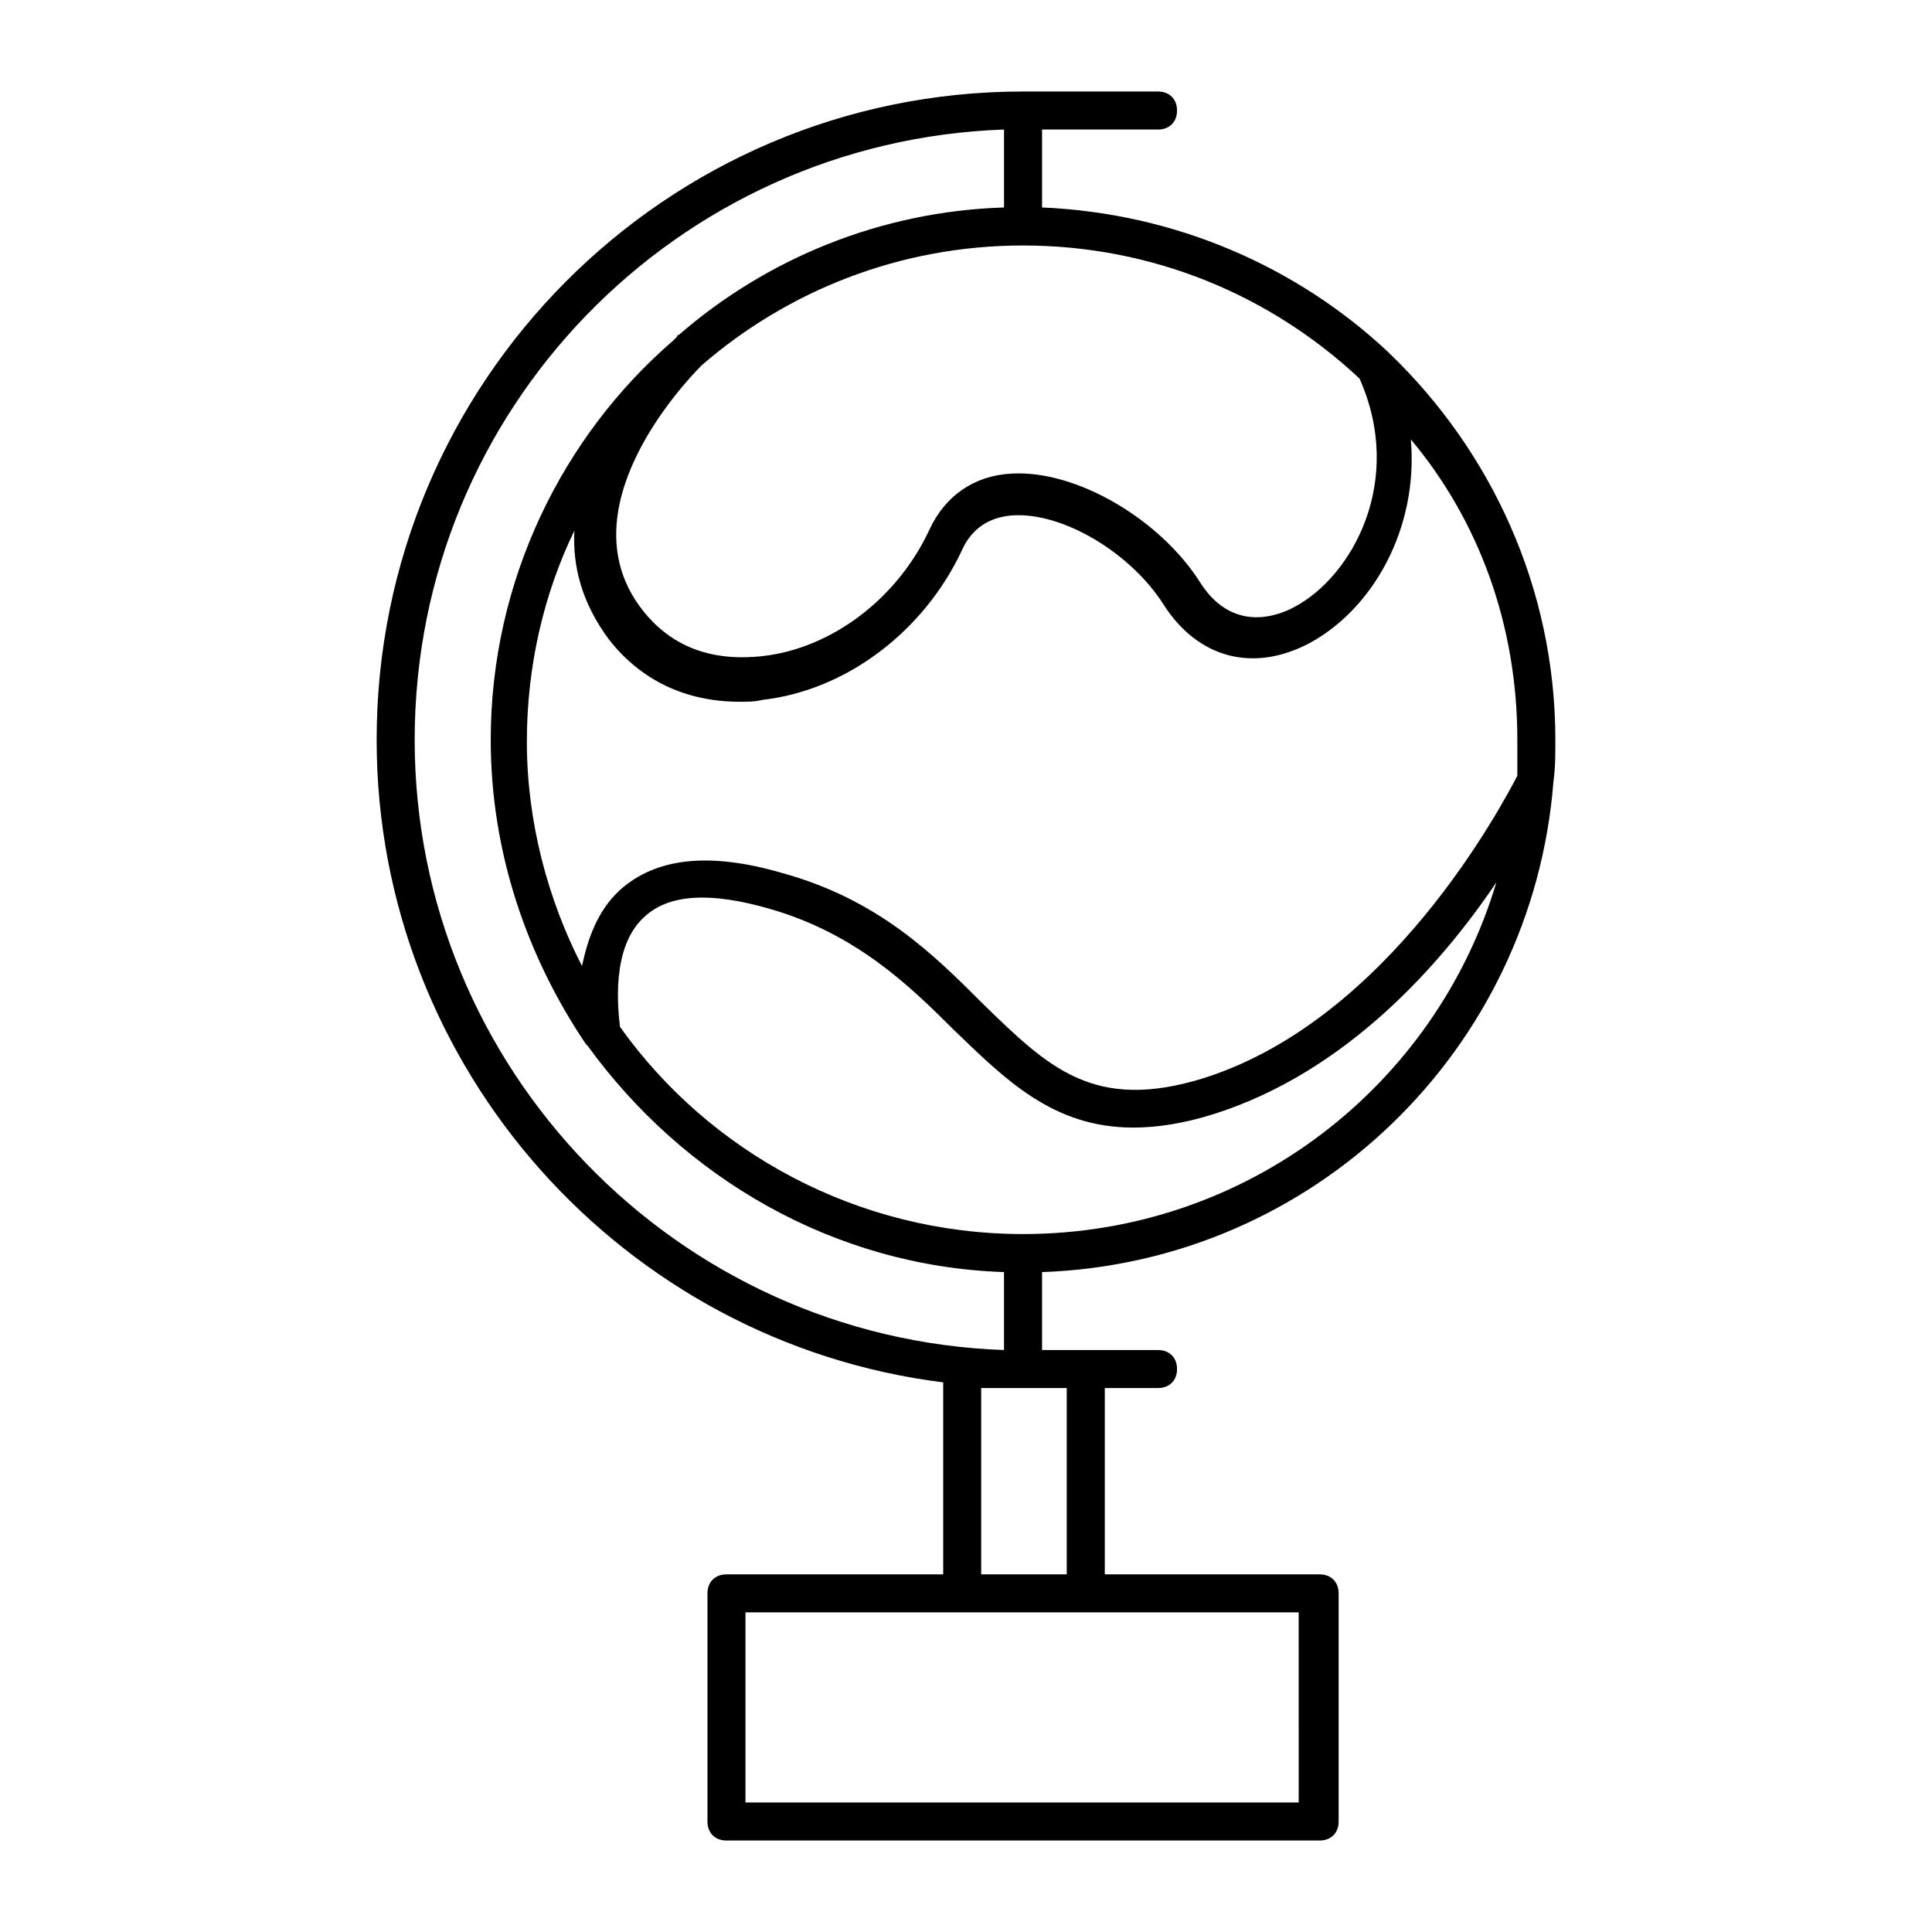 <?xml version="1.0" encoding="UTF-8"?>
<!-- Uploaded to: ICON Repo, www.svgrepo.com, Generator: ICON Repo Mixer Tools -->
<svg fill="#000000" width="800px" height="800px" version="1.1" viewBox="144 144 512 512" xmlns="http://www.w3.org/2000/svg">
 <path d="m555.68 351.13c0.504-3.527 0.504-7.055 0.504-11.082 0-40.305-17.129-76.578-43.832-102.27 0 0-0.504-0.504-0.504-0.504-24.184-22.672-56.426-36.781-91.691-38.293v-20.652h30.73c3.023 0 5.039-2.016 5.039-5.039 0-3.023-2.016-5.039-5.039-5.039h-35.77c-94.715 0-171.3 77.082-171.3 171.8 0 87.16 65.496 159.71 150.14 170.29v50.883h-57.434c-3.023 0-5.039 2.016-5.039 5.039v60.457c0 3.023 2.016 5.039 5.039 5.039h157.19c3.023 0 5.039-2.016 5.039-5.039v-60.461c0-3.023-2.016-5.039-5.039-5.039l-56.93 0.004v-49.375h14.105c3.023 0 5.039-2.016 5.039-5.039 0-3.023-2.016-5.039-5.039-5.039h-19.145l-11.586 0.004v-20.656c72.043-2.519 129.98-58.945 135.52-129.98zm-9.574-1.512c-4.031 7.559-33.754 64.488-83.129 80.105-29.223 9.07-41.312-3.023-58.441-19.648-13.098-13.098-27.711-27.711-53.402-34.762-19.145-5.543-33.25-4.031-42.824 4.535-6.047 5.543-8.566 13.098-10.078 20.152-9.07-17.633-14.609-38.289-14.609-59.449 0-20.152 4.535-39.297 12.594-55.922-0.504 9.574 2.016 19.145 9.07 28.719 8.566 11.082 20.656 16.625 34.762 16.625 2.016 0 4.031 0 6.047-0.504 22.168-2.519 42.824-18.137 52.898-39.801 2.519-5.543 7.055-8.566 13.098-9.07 13.602-1.008 31.738 10.078 40.305 23.68 9.07 14.105 23.68 18.137 38.793 10.078 16.625-9.07 28.719-30.23 26.703-53.906 18.141 21.656 28.215 49.367 28.215 79.598v9.57zm-130.99-140.56c34.258 0 65.496 13.098 89.176 35.266 12.09 27.207-2.016 52.395-17.129 60.457-4.535 2.519-16.625 7.055-25.191-6.551-10.578-16.625-32.746-29.727-49.879-28.719-10.078 0.504-17.633 6.047-21.664 14.609-8.566 18.641-26.199 31.738-44.336 33.754-13.602 1.512-24.184-2.519-31.738-12.09-20.656-26.199 10.078-59.449 15.617-64.992 22.672-19.645 52.395-31.734 85.145-31.734zm-161.22 130.99c0-87.664 69.523-158.7 156.18-161.72v20.656c-32.746 1.008-62.977 13.602-86.152 33.754 0 0-0.504 0-0.504 0.504l-1.008 1.008c-29.219 25.191-48.363 63.48-48.363 105.8 0 29.727 9.574 57.434 25.191 80.609l0.504 0.504c25.188 34.762 64.988 58.441 110.33 59.953v20.656c-86.656-3.023-156.18-74.566-156.18-161.72zm234.77 281.63h-147.11v-50.383h146.61l0.004 50.383zm-61.969-60.457h-22.672v-49.375h22.672zm-11.586-90.184c-43.832 0-83.129-21.664-106.81-54.914-0.504-4.535-2.519-21.16 6.551-29.223 6.551-6.047 17.633-6.551 33.25-2.016 22.672 6.551 36.777 20.152 48.871 32.242 13.602 13.098 26.199 25.695 47.359 25.695 6.047 0 13.098-1.008 21.16-3.527 35.266-11.082 60.453-39.797 75.066-61.461-16.121 53.906-66 93.203-125.45 93.203z"/>
</svg>